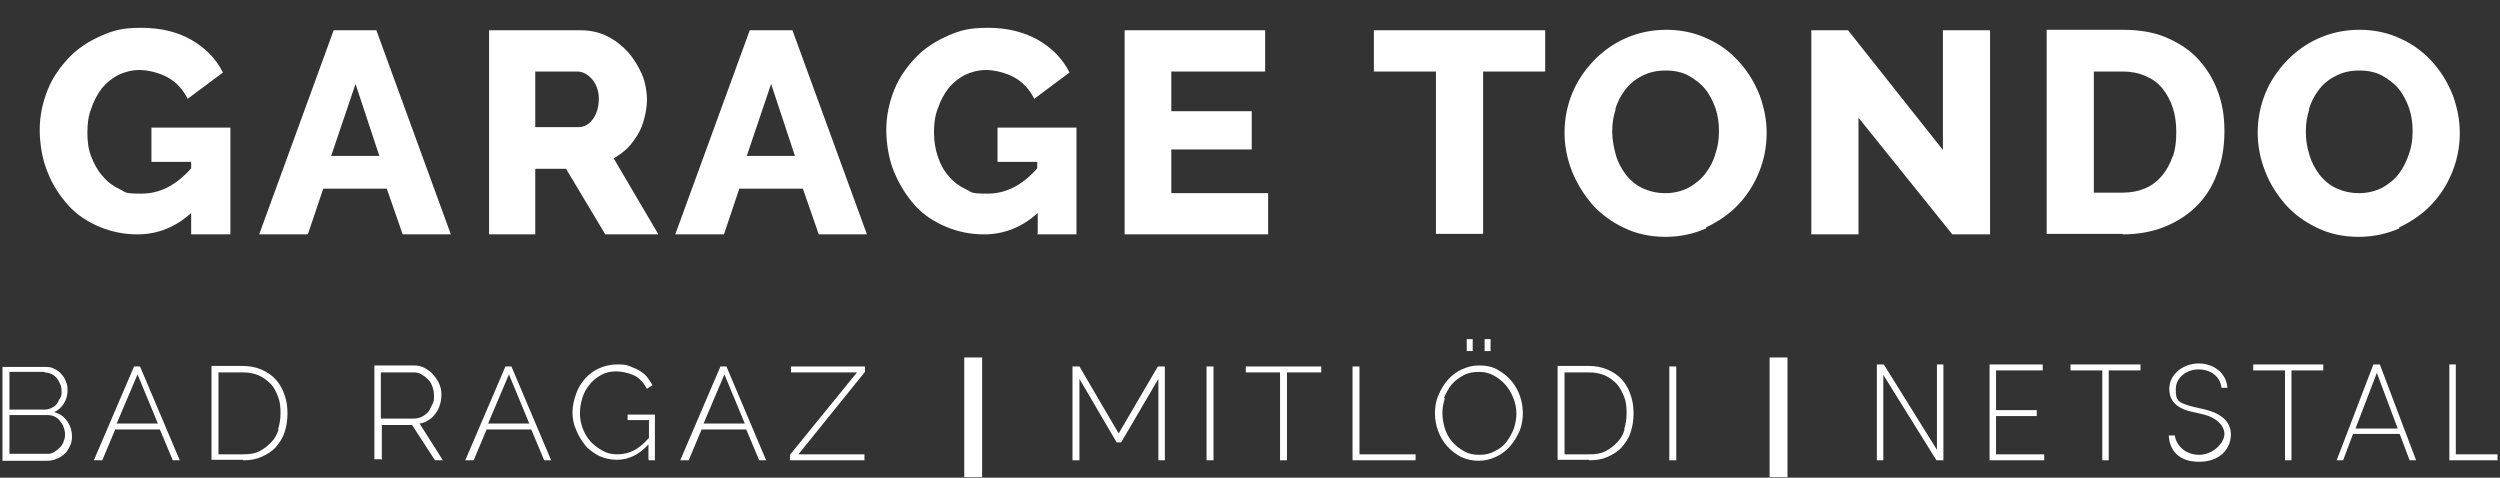 <?xml version="1.0" encoding="UTF-8"?> <svg xmlns="http://www.w3.org/2000/svg" version="1.1" viewBox="0 0 503.5 96.2"><rect x="0" y="0" width="503.5" height="96.2" fill="#333333" stroke="none"/><defs><style> .cls-1 { fill: #fff; } </style></defs><g><g id="Ebene_1"><path class="cls-1" d="M465,22.1c.4-1.5,1.1-2.8,2-4s2-2.1,3.4-2.8c1.3-.7,2.9-1.1,4.7-1.1s3.3.3,4.6,1c1.3.7,2.5,1.6,3.4,2.7.9,1.1,1.6,2.5,2.1,3.9.5,1.5.7,3,.7,4.6s-.2,3.1-.7,4.5c-.5,1.5-1.1,2.8-2,4-.9,1.2-2,2.1-3.4,2.9-1.4.7-2.9,1.1-4.7,1.1s-3.3-.4-4.6-1-2.5-1.6-3.4-2.8c-.9-1.2-1.6-2.5-2-4-.5-1.5-.7-3-.7-4.6s.2-3,.7-4.5M483.2,45.8c2.5-1.2,4.7-2.7,6.5-4.6s3.2-4.1,4.2-6.6c1-2.5,1.5-5.1,1.5-7.8s-.5-5.1-1.4-7.6c-1-2.5-2.3-4.7-4.1-6.7-1.8-2-3.9-3.6-6.4-4.7-2.5-1.2-5.3-1.8-8.3-1.8s-5.7.6-8.2,1.7c-2.5,1.1-4.7,2.7-6.5,4.6-1.8,1.9-3.3,4.1-4.3,6.6-1,2.5-1.5,5.1-1.5,7.8s.5,5.2,1.5,7.8,2.4,4.7,4.1,6.7c1.8,2,3.9,3.5,6.4,4.7,2.5,1.2,5.3,1.8,8.3,1.8s5.7-.6,8.2-1.7M437.6,31.4c-.5,1.5-1.2,2.8-2.1,3.9s-2,2-3.4,2.6c-1.4.6-2.9.9-4.6.9h-5.8V14.4h5.8c1.7,0,3.2.3,4.6.9s2.5,1.4,3.4,2.5c.9,1.1,1.6,2.4,2.1,3.9.5,1.5.7,3.1.7,5s-.2,3.4-.7,4.9M427.5,47.2c3.1,0,5.9-.5,8.4-1.5,2.5-1,4.7-2.4,6.5-4.2,1.8-1.8,3.2-4,4.1-6.5,1-2.5,1.5-5.4,1.5-8.5s-.4-5.5-1.3-8c-.9-2.5-2.2-4.6-3.9-6.5-1.7-1.9-3.9-3.3-6.4-4.4-2.5-1.1-5.5-1.6-8.9-1.6h-15.3v41.1h15.3,0ZM393.2,47.2h7.6V6.1h-9.5v24.1l-19.1-24.1h-7.4v41.1h9.5v-23.5l18.9,23.5ZM325.3,22.1c.4-1.5,1.1-2.8,2-4,.9-1.2,2-2.1,3.4-2.8,1.3-.7,2.9-1.1,4.7-1.1s3.3.3,4.6,1c1.3.7,2.5,1.6,3.4,2.7.9,1.1,1.6,2.5,2.1,3.9.5,1.5.7,3,.7,4.6s-.2,3.1-.7,4.5c-.4,1.5-1.1,2.8-2,4-.9,1.2-2,2.1-3.4,2.9-1.4.7-2.9,1.1-4.7,1.1s-3.3-.4-4.6-1-2.5-1.6-3.4-2.8c-.9-1.2-1.6-2.5-2-4s-.7-3-.7-4.6.2-3,.7-4.5M343.6,45.8c2.5-1.2,4.7-2.7,6.5-4.6s3.2-4.1,4.2-6.6c1-2.5,1.5-5.1,1.5-7.8s-.5-5.1-1.4-7.6c-1-2.5-2.3-4.7-4.1-6.7-1.8-2-3.9-3.6-6.4-4.7-2.5-1.2-5.3-1.8-8.3-1.8s-5.7.6-8.2,1.7c-2.5,1.1-4.7,2.7-6.5,4.6-1.8,1.9-3.3,4.1-4.3,6.6-1,2.5-1.5,5.1-1.5,7.8s.5,5.2,1.5,7.8c1,2.5,2.4,4.7,4.1,6.7,1.8,2,3.9,3.5,6.4,4.7,2.5,1.2,5.3,1.8,8.3,1.8s5.7-.6,8.2-1.7M311.2,6.1h-34.5v8.3h12.5v32.7h9.5V14.4h12.5V6.1h0ZM235.9,38.8v-8.7h16.2v-7.7h-16.2v-8h18.9V6.1h-28.3v41.1h28.9v-8.3h-19.4ZM208.9,47.2h7.9v-21.5h-15.9v6.9h8v1.3c-3,3.4-6.3,5.1-10,5.1s-3.1-.3-4.4-.9c-1.3-.6-2.5-1.5-3.4-2.6-1-1.1-1.7-2.4-2.2-3.9-.5-1.5-.8-3.1-.8-4.9s.2-3.4.8-4.9c.5-1.5,1.2-2.8,2.1-4,.9-1.1,2-2,3.3-2.7,1.3-.6,2.7-1,4.3-1s3.9.5,5.7,1.5c1.8,1,3.1,2.5,4,4.3l7.1-5.3c-1.4-2.8-3.6-5-6.4-6.6-2.9-1.6-6.2-2.4-10-2.4s-5.6.5-8.1,1.6c-2.5,1.1-4.7,2.5-6.5,4.4-1.8,1.9-3.3,4-4.3,6.5-1,2.5-1.6,5.2-1.6,8s.5,6,1.6,8.6,2.5,4.8,4.2,6.7,3.9,3.3,6.3,4.3,4.9,1.5,7.6,1.5c4.1,0,7.7-1.5,10.8-4.3v4h0ZM150.4,31.4l4.9-14.5,4.8,14.5h-9.7,0ZM136.1,47.2h9.7l3.1-9.2h12.8l3.2,9.2h9.7l-15-41.1h-8.6l-15,41.1h0ZM107.8,14.4h8.4c1.1,0,2.1.5,3,1.5s1.4,2.4,1.4,4-.4,3-1.2,4.1-1.8,1.6-2.9,1.6h-8.7v-11.2h0ZM107.8,47.2v-13.2h6.2l7.9,13.2h10.7l-9-15.3c1-.6,2-1.3,2.8-2.1.8-.8,1.5-1.8,2.1-2.8.6-1,1-2.1,1.3-3.3.3-1.2.5-2.4.5-3.7s-.3-3.4-1-5-1.6-3.1-2.8-4.5c-1.2-1.3-2.6-2.4-4.2-3.2s-3.4-1.2-5.3-1.2h-18.5v41.1h9.5,0ZM66.7,31.4l4.9-14.5,4.8,14.5h-9.7,0ZM52.3,47.2h9.7l3.1-9.2h12.8l3.2,9.2h9.7l-15-41.1h-8.6l-15,41.1h0ZM38.5,47.2h7.9v-21.5h-15.9v6.9h8v1.3c-3,3.4-6.3,5.1-10,5.1s-3.1-.3-4.4-.9-2.5-1.5-3.4-2.6c-1-1.1-1.7-2.4-2.3-3.9s-.8-3.1-.8-4.9.2-3.4.8-4.9c.5-1.5,1.2-2.8,2.1-4,.9-1.1,2-2,3.3-2.7,1.3-.6,2.7-1,4.3-1s3.9.5,5.7,1.5,3.1,2.5,4,4.3l7.1-5.3c-1.4-2.8-3.6-5-6.4-6.6-2.8-1.6-6.2-2.4-10-2.4s-5.6.5-8.1,1.6-4.7,2.5-6.5,4.4c-1.8,1.9-3.3,4-4.3,6.5-1,2.5-1.6,5.2-1.6,8s.5,6,1.6,8.6c1,2.6,2.5,4.8,4.2,6.7s3.9,3.3,6.3,4.3c2.4,1,4.9,1.5,7.6,1.5,4.1,0,7.7-1.5,10.8-4.3v4Z"></path><g><path class="cls-1" d="M337.6,73.8h-1.4v18.9h1.4v-18.9ZM327.2,86.5c-.3,1-.8,1.9-1.5,2.6s-1.4,1.3-2.4,1.8-2,.6-3.3.6h-4.9v-16.5h4.9c1.2,0,2.3.2,3.2.6s1.7,1,2.4,1.7c.6.7,1.1,1.6,1.5,2.6s.5,2.1.5,3.3-.2,2.3-.5,3.3M320.1,92.7c1.4,0,2.6-.2,3.7-.7,1.1-.5,2.1-1.1,2.8-1.9s1.4-1.8,1.8-3c.4-1.2.6-2.5.6-3.9s-.2-2.5-.6-3.7c-.4-1.1-.9-2.1-1.7-3s-1.7-1.5-2.8-2-2.4-.8-3.9-.8h-6.3v18.9h6.3,0ZM290.8,80.2c.4-1,.9-1.9,1.5-2.7.7-.8,1.5-1.4,2.4-1.9.9-.5,2-.7,3.1-.7s2.1.2,3,.7c.9.5,1.7,1.1,2.4,1.9.7.8,1.2,1.7,1.6,2.7.4,1,.6,2,.6,3.1s-.2,2-.5,3c-.4,1-.9,1.9-1.5,2.7s-1.4,1.4-2.4,1.9c-.9.5-1.9.7-3.1.7s-2.1-.2-3-.7-1.7-1.1-2.4-1.9c-.7-.8-1.2-1.7-1.5-2.7s-.5-2-.5-3.1.2-2,.5-3M301.3,92c1.1-.5,2-1.2,2.8-2.1.8-.9,1.4-1.9,1.9-3,.5-1.2.7-2.4.7-3.7s-.2-2.3-.6-3.5c-.4-1.1-1-2.2-1.8-3.1-.8-.9-1.7-1.6-2.8-2.2s-2.3-.8-3.6-.8-2.4.3-3.5.8c-1.1.5-2,1.2-2.8,2.1-.8.9-1.4,1.9-1.9,3.1-.5,1.1-.7,2.4-.7,3.6s.2,2.4.6,3.5c.4,1.1,1,2.2,1.8,3.1s1.7,1.6,2.8,2.2c1.1.5,2.3.8,3.6.8s2.4-.3,3.5-.8M300.2,68.3h-1.2v2.4h1.2v-2.4ZM296.6,68.3h-1.2v2.4h1.2v-2.4ZM285.1,92.7v-1.2h-11.3v-17.7h-1.4v18.9h12.7,0ZM266.1,73.8h-15.2v1.2h6.9v17.7h1.4v-17.7h6.9v-1.2h0ZM244.4,73.8h-1.4v18.9h1.4v-18.9ZM234.6,92.7v-18.9h-1.4l-7.9,13.5-7.9-13.5h-1.4v18.9h1.4v-16.4l7.5,12.8h.9l7.5-12.8v16.4h1.4,0ZM197.8,72h-3.6v24.1h3.6v-24.1h0ZM360,72h-3.6v24.1h3.6v-24.1h0ZM159.1,92.7h15v-1.2h-13.3l13.4-16.6v-1.1h-14.9v1.2h13.3l-13.5,16.6v1.1ZM141.7,85.3l4.2-9.9,4.1,9.9h-8.4ZM137.2,92.7h1.5l2.6-6.2h9l2.6,6.2h1.4l-8-18.9h-1.2l-8.1,18.9ZM130.7,92.7h1.2v-9.2h-5.5v1.1h4.3v3.6c-1,1.1-2,2-3,2.5-1,.5-2.1.8-3.3.8s-2.1-.2-3-.7c-.9-.5-1.7-1.1-2.4-1.8-.7-.8-1.2-1.6-1.6-2.6-.4-1-.6-2.1-.6-3.2s.2-2.1.5-3.1c.3-1,.8-1.9,1.5-2.7.6-.8,1.4-1.4,2.3-1.9.9-.5,1.9-.7,3-.7s2.5.3,3.6.8,1.9,1.5,2.6,2.7l1.1-.7c-.3-.6-.7-1.2-1.1-1.7s-.9-.9-1.6-1.3-1.3-.6-2-.9-1.6-.3-2.6-.3-2.4.3-3.5.8c-1.1.5-2,1.2-2.8,2.1-.8.9-1.4,1.9-1.8,3.1-.4,1.1-.7,2.4-.7,3.6s.2,2.4.7,3.5c.4,1.1,1.1,2.2,1.8,3.1s1.7,1.6,2.8,2.2c1.1.5,2.3.8,3.6.8,2.4,0,4.5-1,6.4-3.1v3h0ZM98.3,85.3l4.2-9.9,4.1,9.9h-8.3ZM93.9,92.7h1.5l2.6-6.2h9l2.6,6.2h1.4l-8-18.9h-1.2s-8.1,18.9-8.1,18.9ZM76.9,75h6.4c.6,0,1.1.1,1.6.4.5.3.9.6,1.3,1,.4.4.7.9.9,1.5.2.6.3,1.1.3,1.8s0,1.2-.3,1.7-.5,1.1-.8,1.5c-.4.4-.8.8-1.3,1-.5.3-1.1.4-1.7.4h-6.6v-9.3h0ZM76.9,92.7v-7.1h6.1l4.6,7.1h1.6l-4.7-7.4c.7-.1,1.3-.3,1.8-.7.6-.3,1-.8,1.4-1.3.4-.5.7-1.1.9-1.8.2-.6.3-1.3.3-2s-.1-1.4-.4-2.1c-.3-.7-.7-1.3-1.2-1.9-.5-.6-1.1-1-1.8-1.4s-1.4-.5-2.2-.5h-7.9v18.9h1.4ZM56.1,86.5c-.3,1-.8,1.9-1.5,2.6s-1.4,1.3-2.4,1.8-2,.6-3.3.6h-4.9v-16.5h4.9c1.2,0,2.3.2,3.2.6s1.7,1,2.4,1.7c.7.7,1.1,1.6,1.5,2.6s.5,2.1.5,3.3-.2,2.3-.5,3.3M49,92.7c1.4,0,2.6-.2,3.7-.7,1.1-.5,2.1-1.1,2.8-1.9s1.4-1.8,1.8-3c.4-1.2.6-2.5.6-3.9s-.2-2.5-.6-3.7c-.4-1.1-.9-2.1-1.7-3s-1.7-1.5-2.8-2-2.4-.8-3.9-.8h-6.3v18.9h6.3,0ZM23.5,85.3l4.2-9.9,4.1,9.9s-8.4,0-8.3,0ZM19.1,92.7h1.5l2.6-6.2h9l2.6,6.2h1.4l-8-18.9h-1.2l-8.1,18.9h0ZM8.9,75c.5,0,.9.1,1.4.3s.8.5,1.1.8c.3.4.5.8.7,1.2s.3.9.3,1.5,0,1-.3,1.4-.4.9-.7,1.2c-.3.4-.7.6-1.1.8-.4.2-.9.3-1.4.3H1.9v-7.6h7.1,0ZM12.8,89c-.2.5-.5.9-.8,1.2s-.7.6-1.2.9-.9.3-1.5.3H1.9v-7.8h7.7c.5,0,1,.1,1.4.3.4.2.8.5,1.1.9.3.4.6.8.7,1.2.2.5.3,1,.3,1.5s-.1,1-.3,1.4M13.5,84.8c-.6-.9-1.5-1.5-2.6-1.8.9-.4,1.5-1,2-1.8.5-.8.7-1.7.7-2.6s-.1-1.2-.3-1.7c-.2-.6-.5-1.1-.9-1.5-.4-.5-.8-.8-1.4-1.1-.5-.3-1.1-.4-1.8-.4H.5v18.9h8.9c.7,0,1.4-.1,2-.4.6-.2,1.2-.6,1.6-1,.5-.4.8-1,1.1-1.6.3-.6.4-1.2.4-1.9,0-1.1-.3-2.1-.9-3"></path><g><path class="cls-1" d="M390.1,73.4h1.3v19.3h-1.4l-10.7-17.2v17.2h-1.3v-19.3h1.4l10.7,17.2v-17.2Z"></path><path class="cls-1" d="M401.9,91.5h9.8v1.2h-11v-19.3h10.7v1.2h-9.4v8h8.2v1.2h-8.2v7.6h0Z"></path><path class="cls-1" d="M431.1,73.4v1.2h-6.4v18.1h-1.3v-18.1h-6.4v-1.2h14Z"></path><path class="cls-1" d="M467.9,73.4v1.2h-6.4v18.1h-1.3v-18.1h-6.4v-1.2h14Z"></path><path class="cls-1" d="M485.3,92.7l-2-5.3h-9.4l-2,5.3h-1.3l7.4-19.3h1.3l7.3,19.3h-1.3ZM474.4,86.3h8.5l-4.2-11.2-4.3,11.2Z"></path><path class="cls-1" d="M494.5,91.5h8.5v1.2h-9.7v-19.3h1.3v18.1Z"></path></g><path class="cls-1" d="M436.8,87.7h1.2c.3,2,2.1,3.9,4.9,3.9s5.1-2.4,5.1-4.2-1.9-3.4-4.1-3.9l-2.6-.6c-3.9-.9-4.4-3.1-4.4-4.6,0-3,2.9-5.1,5.9-5.1s5.6,1.9,5.8,4.9h-1.2c-.2-2.2-2.1-3.7-4.6-3.7s-4.6,1.7-4.6,4,.4,2.7,3.4,3.5l2.6.6c2.8.7,5.1,2.2,5.1,5s-2.1,5.5-6.4,5.5-5.9-2.5-6.1-5.1h0Z"></path></g></g></g></svg> 
